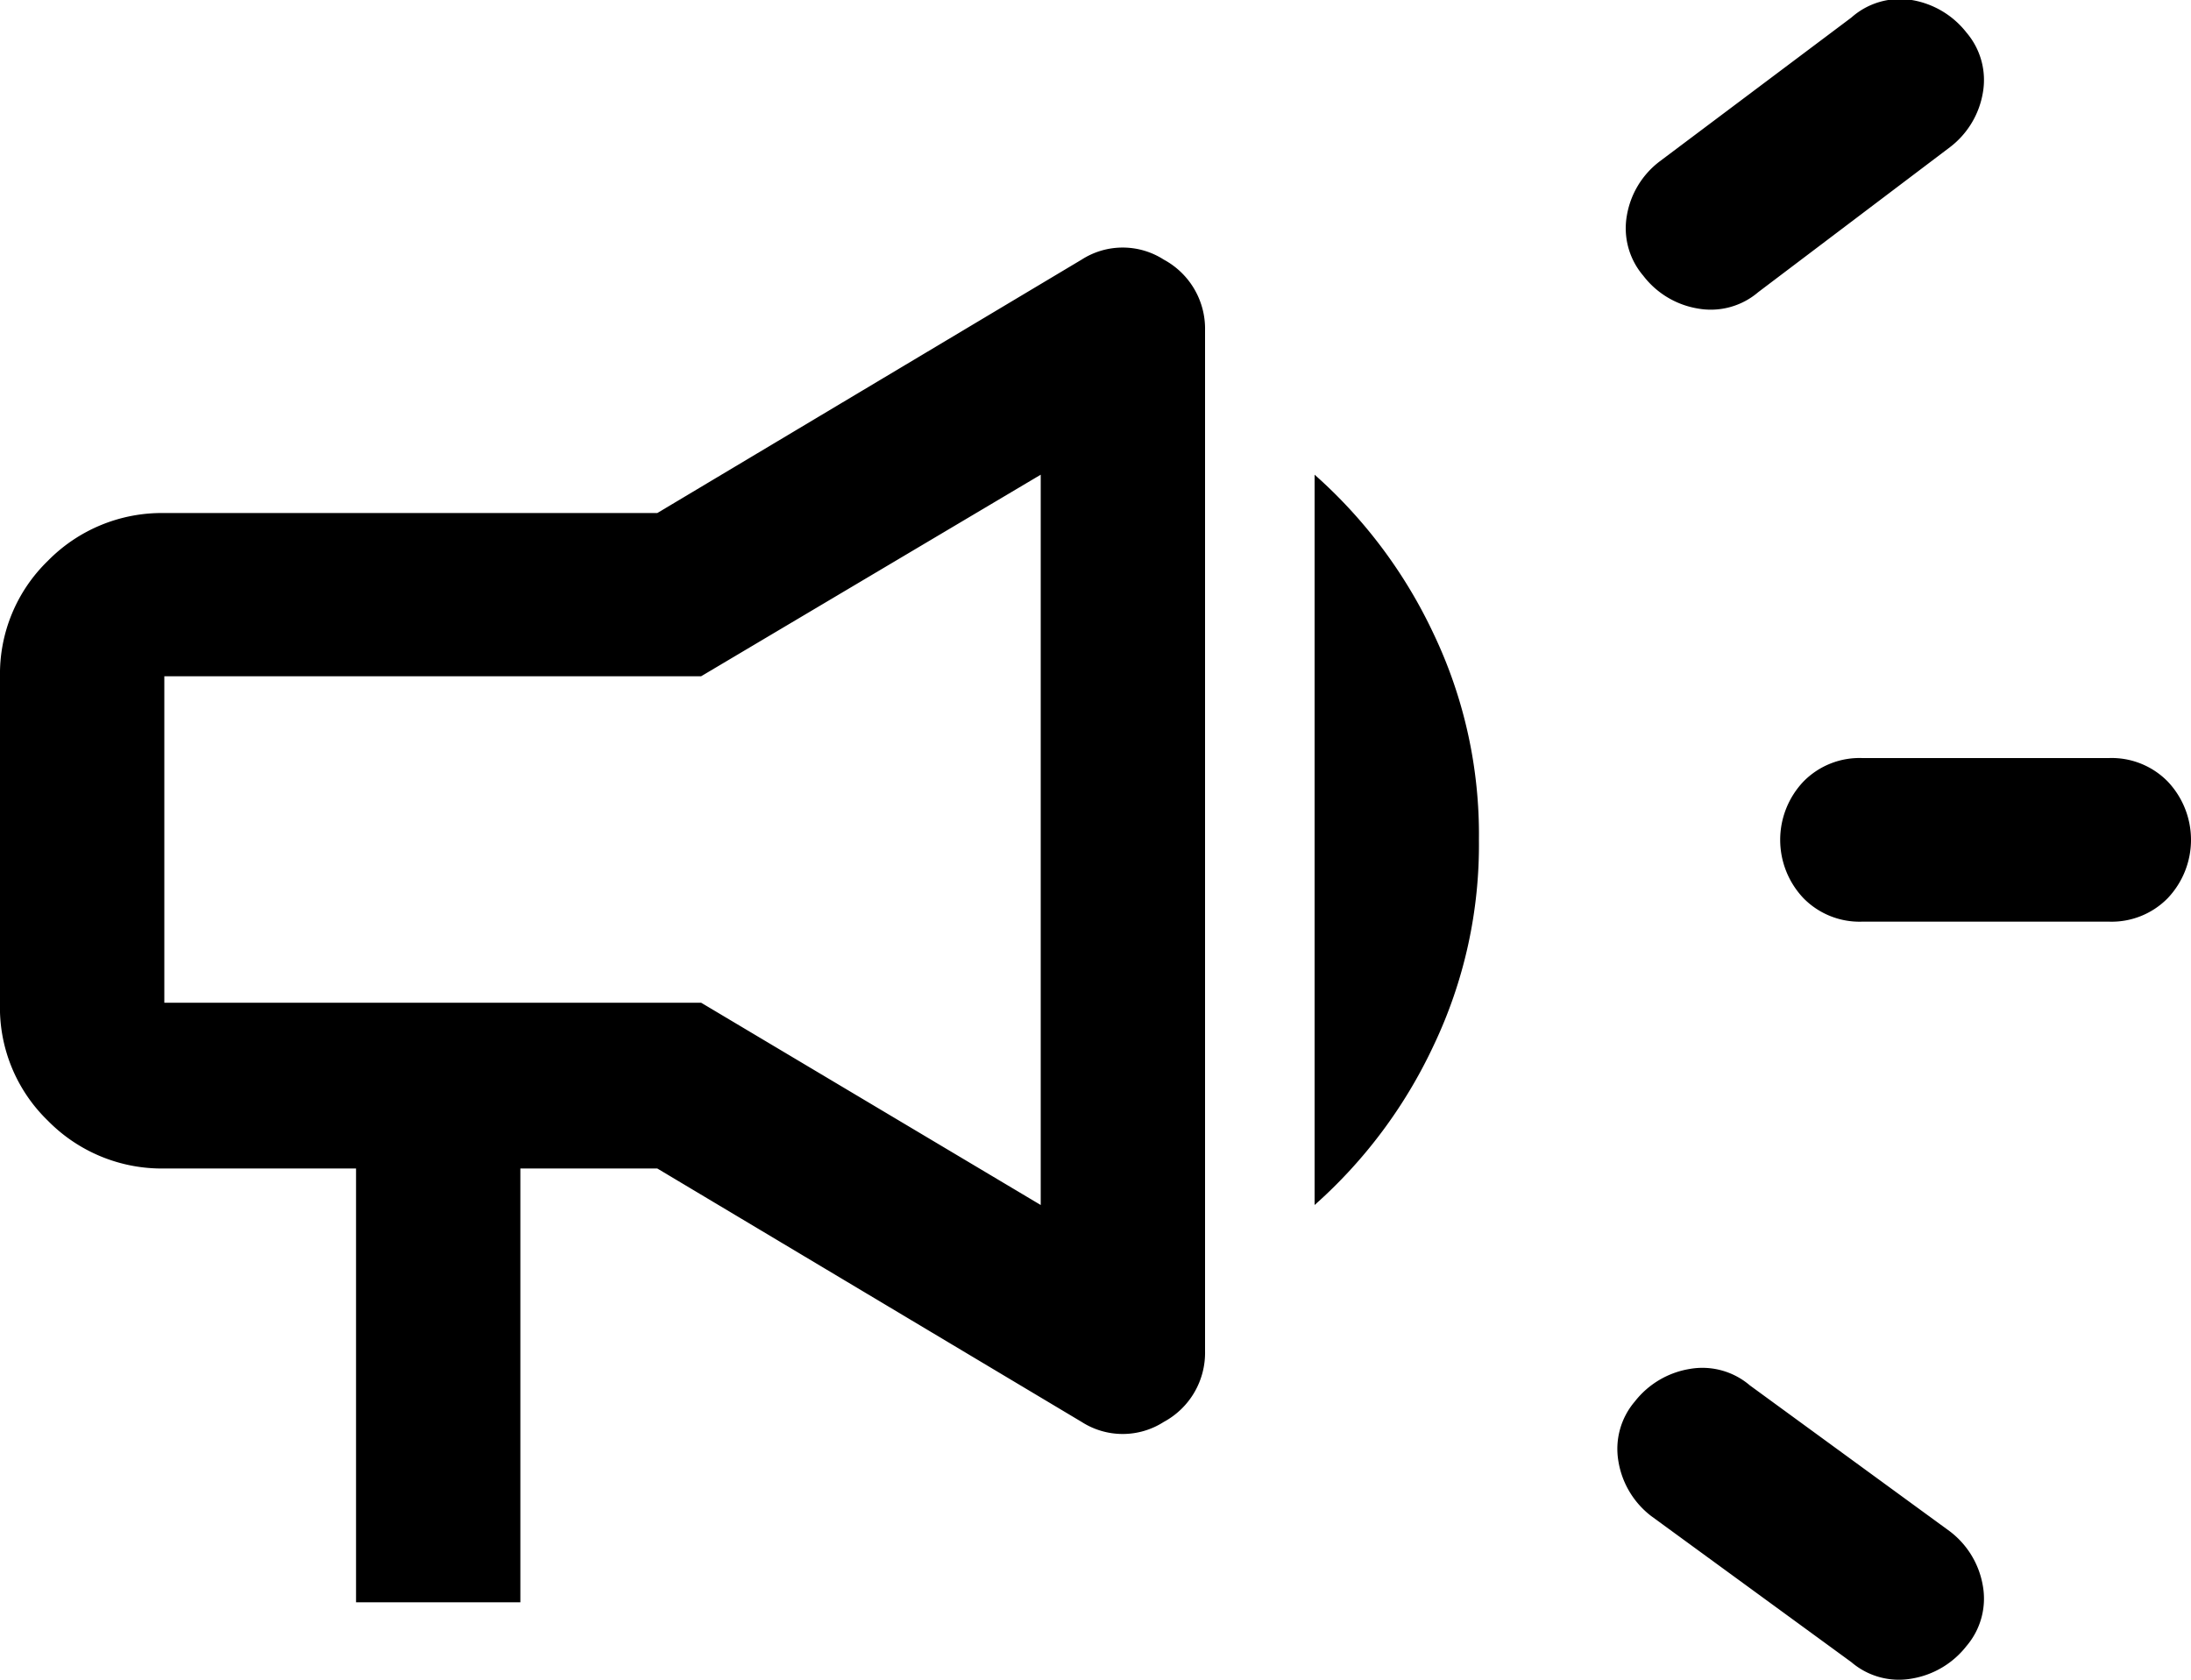 <svg xmlns="http://www.w3.org/2000/svg" viewBox="0 0 60 46"><path d="M28.5 33V13l-9.3 5.52H4.5v8.94h14.7Zm7.5 0V13a13.45 13.45 0 0 1 3.26 4.36A12.76 12.76 0 0 1 40.5 23a12.76 12.76 0 0 1-1.24 5.63A13.45 13.45 0 0 1 36 33M9.75 43.88V32H4.5a4.37 4.37 0 0 1-3.19-1.31A4.31 4.31 0 0 1 0 27.47v-8.94a4.31 4.31 0 0 1 1.31-3.17 4.37 4.37 0 0 1 3.19-1.31H18l11.62-6.94a2.08 2.08 0 0 1 2.25 0A2.15 2.15 0 0 1 33 9.05V37a2.15 2.15 0 0 1-1.13 1.94 2.08 2.08 0 0 1-2.25 0L18 32h-3.75v11.88ZM48.15 8a2 2 0 0 1-1.65.45 2.37 2.37 0 0 1-1.5-.9 2 2 0 0 1-.45-1.64 2.35 2.35 0 0 1 .9-1.49L50.7.48A2 2 0 0 1 52.35 0a2.4 2.4 0 0 1 1.5.89 2 2 0 0 1 .45 1.65 2.37 2.37 0 0 1-.9 1.49Zm2.55 37.52-5.48-4a2.37 2.37 0 0 1-.9-1.5 2 2 0 0 1 .45-1.64 2.4 2.4 0 0 1 1.5-.89 2 2 0 0 1 1.65.45l5.48 4a2.37 2.37 0 0 1 .9 1.49 2 2 0 0 1-.45 1.65 2.4 2.4 0 0 1-1.5.89 2 2 0 0 1-1.65-.45m.3-20.28a2.15 2.15 0 0 1-1.61-.64 2.32 2.32 0 0 1 0-3.2 2.15 2.15 0 0 1 1.61-.64h6.75a2.15 2.15 0 0 1 1.61.64 2.32 2.32 0 0 1 0 3.2 2.15 2.15 0 0 1-1.61.64Z"></path></svg>